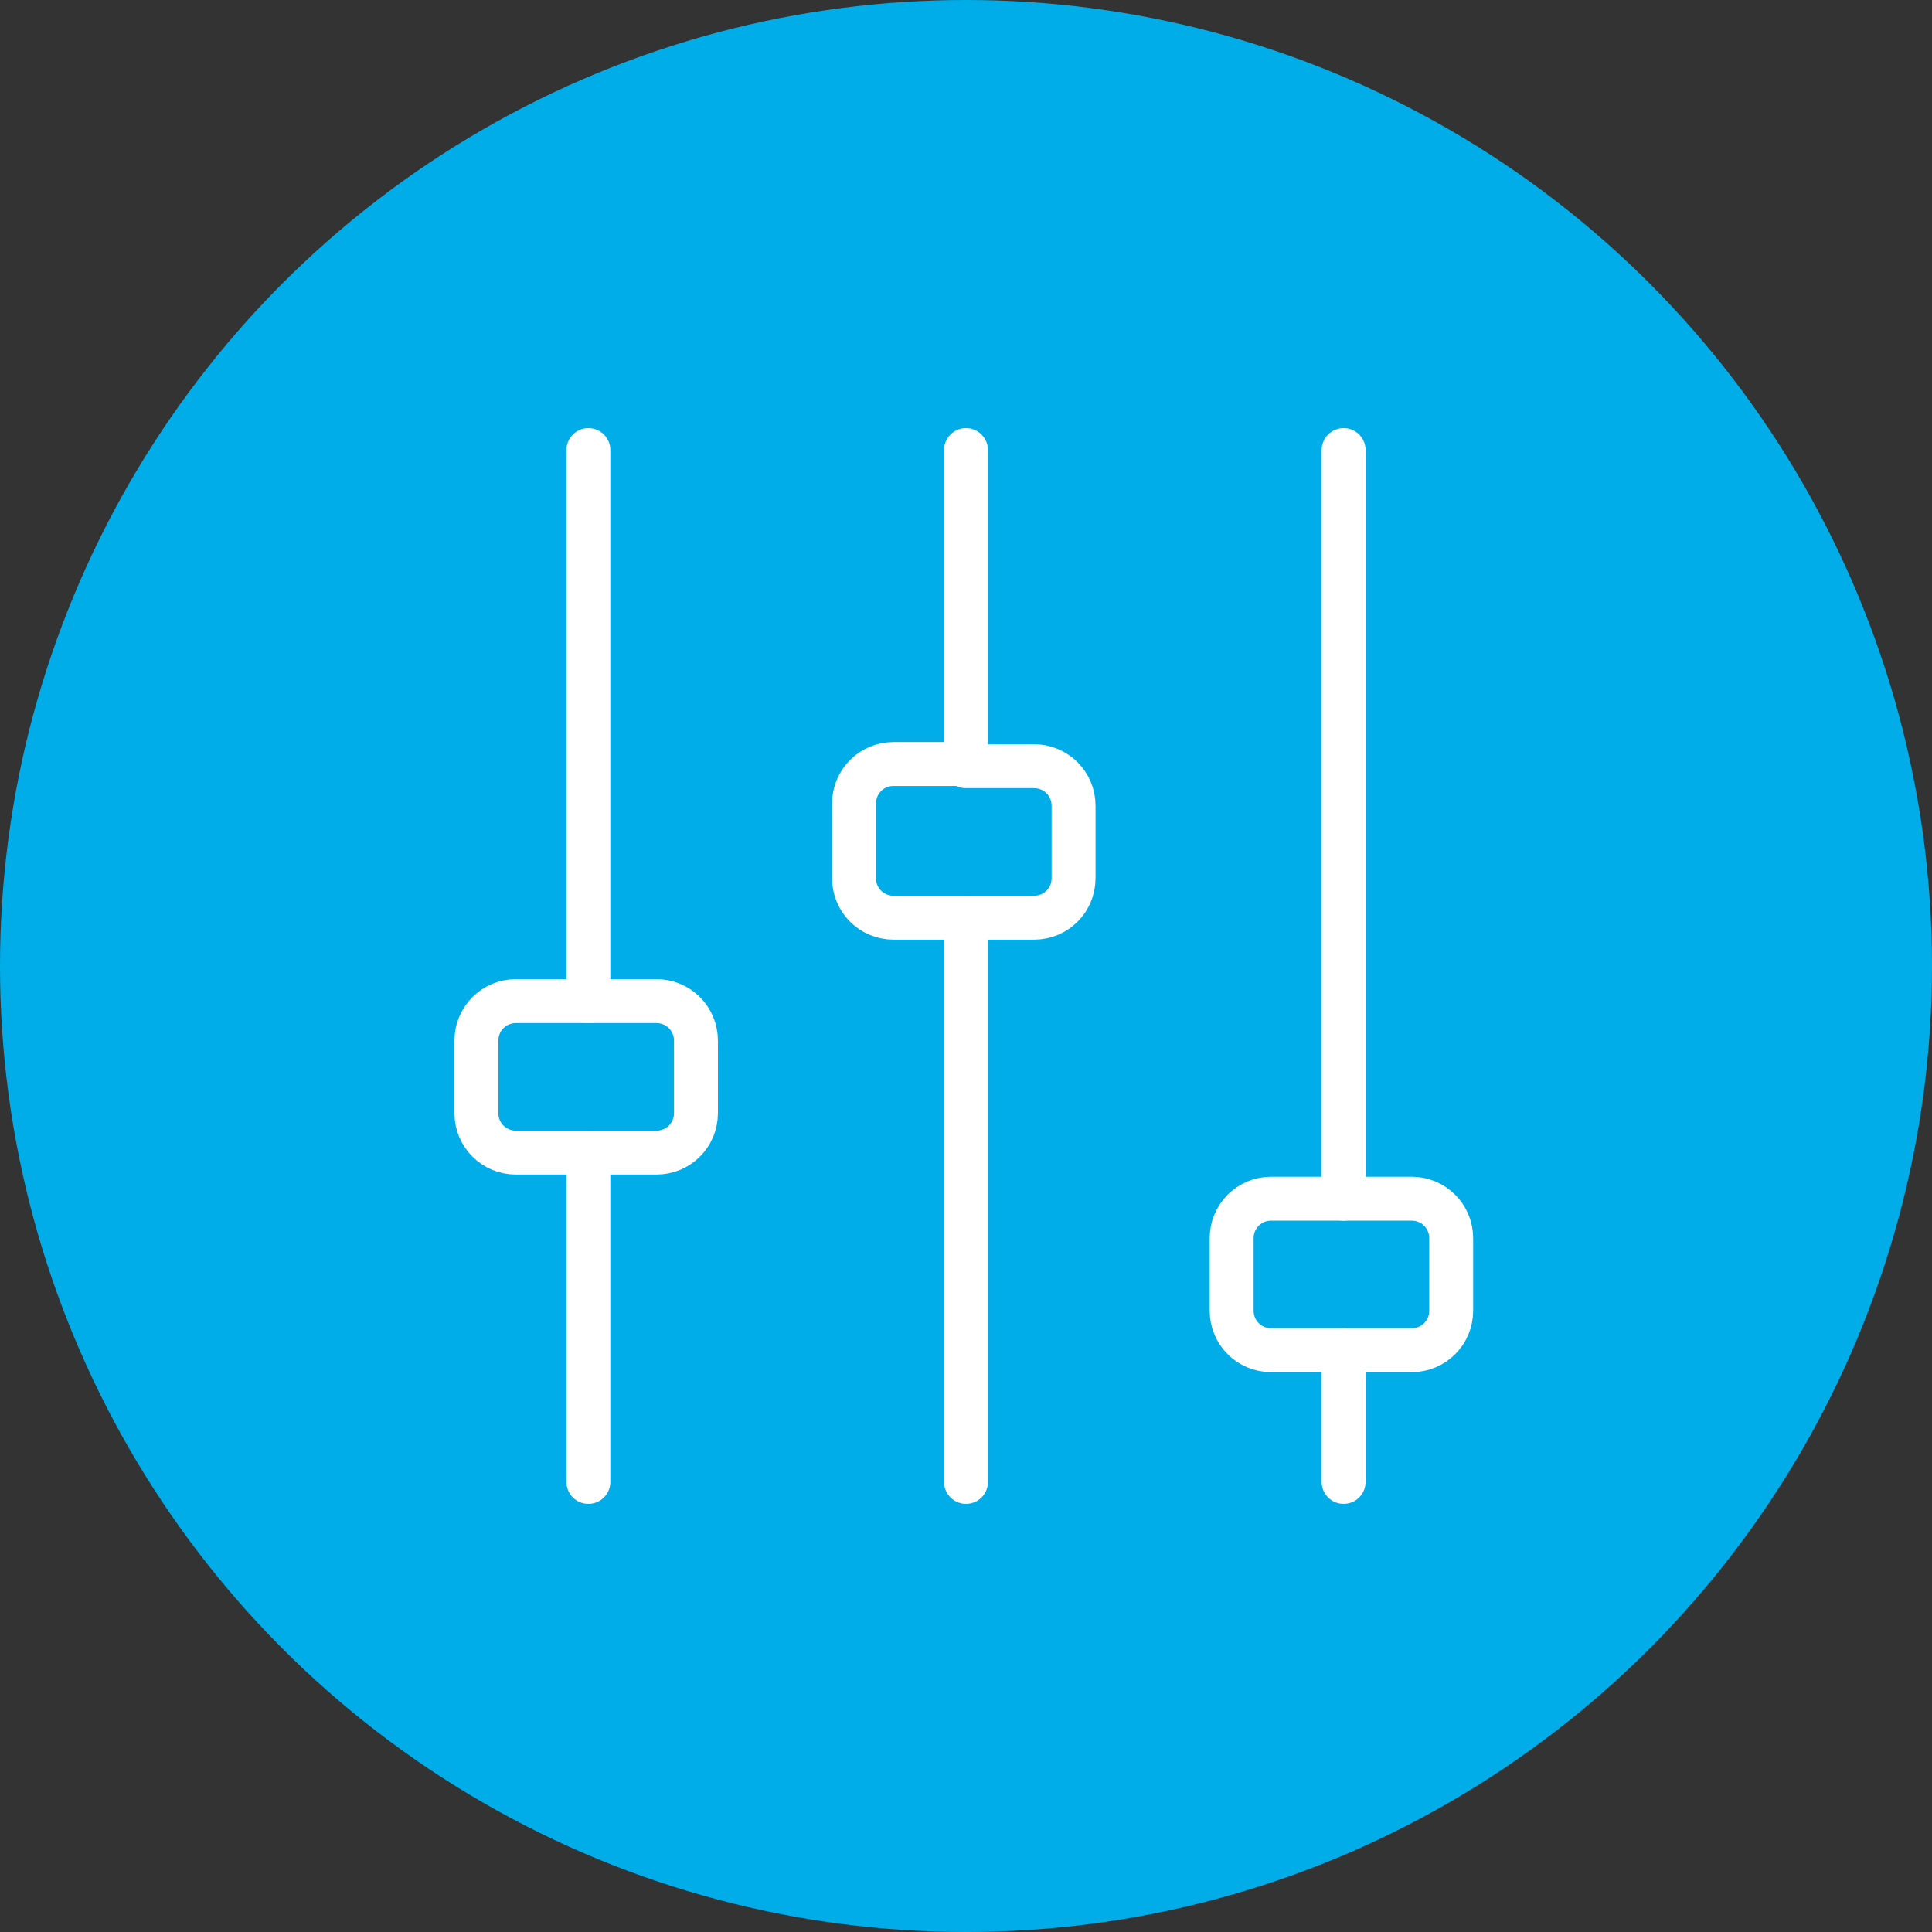 <?xml version="1.0" encoding="utf-8"?>
<!-- Generator: Adobe Illustrator 21.0.0, SVG Export Plug-In . SVG Version: 6.00 Build 0)  -->
<svg version="1.1" xmlns="http://www.w3.org/2000/svg" xmlns:xlink="http://www.w3.org/1999/xlink" x="0px" y="0px" width="88px"
	 height="88px" viewBox="0 0 88 88" style="enable-background:new 0 0 88 88;" xml:space="preserve">
<rect x="0" y="0" width="88" height="88" fill="#333333" stroke="none"/>
<style type="text/css">
	.st0{fill:#E9E9E9;}
	.st1{fill:#00ADE9;}
	.st2{fill:url(#);}
	.st3{fill:#F0F0F0;}
	.st4{fill:#CCCCCC;}
	.st5{fill:#FFFFFF;}
	.st6{fill:#1B589E;}
	.st7{fill:#55AB3B;}
	.st8{fill:#583581;}
	.st9{fill:#A7D399;}
	.st10{fill:#94DDF6;}
	.st11{fill:none;stroke:#F1F1F1;stroke-width:0.5;stroke-miterlimit:10;}
	.st12{fill:none;stroke:#94DDF6;stroke-width:0.5;stroke-miterlimit:10;}
	.st13{fill:none;stroke:#B9AACA;stroke-width:0.5;stroke-miterlimit:10;}
	.st14{fill:none;stroke:#FFFFFF;stroke-width:0.5;stroke-miterlimit:10;}
	.st15{fill:#808080;stroke:#000000;stroke-width:0.5;stroke-miterlimit:10;}
	.st16{fill:#DFDFDF;stroke:#000000;stroke-width:0.5;stroke-miterlimit:10;}
	.st17{stroke:#000000;stroke-width:0.5;stroke-miterlimit:10;}
	.st18{fill:#80D6F4;}
	.st19{fill:#AB9AC0;}
	.st20{fill:none;stroke:#FFFFFF;stroke-width:0.75;stroke-linecap:round;stroke-linejoin:round;stroke-miterlimit:10;}
	.st21{fill:none;stroke:#D8D8D8;stroke-width:0.5;stroke-miterlimit:10;}
	.st22{clip-path:url(#SVGID_2_);}
	.st23{fill:none;stroke:#E3E3E3;stroke-miterlimit:10;}
	.st24{fill:none;stroke:#E8E8E8;stroke-width:0.484;stroke-miterlimit:10;}
	.st25{fill:none;stroke:#D1F0FB;stroke-miterlimit:10;}
	.st26{fill:none;stroke:#E0F0DC;stroke-miterlimit:10;}
	.st27{fill:none;stroke:#F1F1F1;stroke-width:0.618;stroke-miterlimit:10;}
	.st28{fill:none;stroke:#F1F1F1;stroke-width:0.25;stroke-miterlimit:10;}
	.st29{fill:none;stroke:#E1DBE8;stroke-width:2;stroke-miterlimit:10;}
	.st30{fill:none;stroke:#E3E3E3;stroke-miterlimit:10;stroke-dasharray:4,0.4;}
	.st31{fill:none;stroke:#F1F1F1;stroke-miterlimit:10;}
	.st32{fill:#DFDFDF;}
	.st33{fill:none;stroke:url(#);stroke-width:3;stroke-miterlimit:10;}
	.st34{fill:none;stroke:#FFFFFF;stroke-width:2;stroke-linecap:round;stroke-linejoin:round;stroke-miterlimit:10;}
	.st35{fill:none;stroke:#FFFFFF;stroke-width:2;stroke-miterlimit:10;}
	.st36{fill:none;stroke:#00ADE9;stroke-miterlimit:10;}
	.st37{fill:none;stroke:#294379;stroke-width:2;stroke-miterlimit:10;}
	.st38{fill:#00ADE9;stroke:#FFFFFF;stroke-width:2;stroke-linecap:round;stroke-linejoin:round;stroke-miterlimit:10;}
	.st39{fill:#FFDB5D;}
	.st40{fill:#5A3781;}
	.st41{clip-path:url(#SVGID_4_);}
	.st42{fill:#00C0DC;}
	.st43{opacity:0.15;fill:#FFFFFF;}
	.st44{fill:#1A1A1A;}
	.st45{opacity:7.000000e-02;fill:#FFFFFF;}
	.st46{opacity:0.3;}
	.st47{fill:#005F9B;}
	.st48{fill:#B9D6E6;}
	.st49{fill:#B8E9F8;}
	.st50{fill:#2BC1CD;}
	.st51{fill:#CFE5F2;}
	.st52{fill:#00B0E5;}
	.st53{fill:#E5E4E4;}
	.st54{fill:#95C25D;}
	.st55{fill:#F2F9FD;}
	.st56{fill:#557387;}
	.st57{fill:#254F67;}
	.st58{fill:#FC7451;}
	.st59{fill:none;stroke:#EBEBEB;stroke-width:1.466;stroke-miterlimit:10;}
	.st60{fill:none;stroke:#FFDB5D;stroke-width:1.466;stroke-linecap:round;stroke-linejoin:round;stroke-miterlimit:10;}
	.st61{fill:#FFA02C;}
	.st62{fill:#3BAD44;}
	.st63{clip-path:url(#SVGID_6_);}
	.st64{fill:none;stroke:#00B0E5;stroke-width:2.932;stroke-miterlimit:10;}
	.st65{clip-path:url(#SVGID_8_);}
	.st66{fill:#FFD7C4;}
	.st67{fill:#1D1D1B;}
	.st68{fill:#95C35D;}
	.st69{opacity:0.58;fill:#FFFFFF;}
	.st70{clip-path:url(#SVGID_12_);}
	.st71{fill:url(#);stroke:#FFFFFF;stroke-width:2;stroke-miterlimit:10;}
	.st72{fill:none;stroke:#FFFFFF;stroke-width:1.788;stroke-miterlimit:10;}
	.st73{fill:none;stroke:#000000;stroke-miterlimit:10;}
	.st74{fill:none;stroke:#1D1D1B;stroke-linecap:round;stroke-miterlimit:10;}
	.st75{fill:none;stroke:#00ADE9;stroke-width:8;stroke-linecap:round;stroke-linejoin:round;stroke-miterlimit:10;}
	.st76{fill:none;stroke:#FFFFFF;stroke-width:4.694;stroke-linecap:round;stroke-dasharray:0,6.5;}
	.st77{fill:none;stroke:#FFFFFF;stroke-width:5.4;stroke-linecap:round;stroke-dasharray:0,6.5;}
	.st78{fill:none;stroke:#FFFFFF;stroke-width:4.388;stroke-linecap:round;stroke-dasharray:0,6.5;}
	.st79{fill:none;stroke:#FFFFFF;stroke-width:4.083;stroke-linecap:round;stroke-dasharray:0,6.5;}
	.st80{fill:none;stroke:#FFFFFF;stroke-width:3.777;stroke-linecap:round;stroke-dasharray:0,6.5;}
	.st81{fill:none;stroke:#FFFFFF;stroke-width:3.472;stroke-linecap:round;stroke-dasharray:0,6.5;}
	.st82{fill:none;stroke:#FFFFFF;stroke-width:3.166;stroke-linecap:round;stroke-dasharray:0,6.5;}
	.st83{fill:none;stroke:#FFFFFF;stroke-width:2.861;stroke-linecap:round;stroke-dasharray:0,6.5;}
	.st84{fill:none;stroke:#FFFFFF;stroke-width:2.555;stroke-linecap:round;stroke-dasharray:0,6.5;}
	.st85{fill:none;stroke:#FFFFFF;stroke-width:2.25;stroke-linecap:round;stroke-dasharray:0,6.5;}
	.st86{fill:none;stroke:#FFFFFF;stroke-width:1.5;stroke-linecap:round;stroke-dasharray:0,6.5;}
	.st87{fill:none;stroke:#00ADE9;stroke-width:8;stroke-miterlimit:10;}
	.st88{fill:none;stroke:#FFFFFF;stroke-miterlimit:10;}
	.st89{fill:none;}
	.st90{clip-path:url(#SVGID_14_);fill:none;stroke:#FFFFFF;stroke-miterlimit:10;}
	.st91{clip-path:url(#SVGID_16_);fill:none;stroke:#FFFFFF;stroke-width:2;stroke-miterlimit:10;}
	.st92{clip-path:url(#SVGID_18_);fill:none;stroke:#FFFFFF;stroke-width:2;stroke-miterlimit:10;}
	.st93{clip-path:url(#SVGID_20_);fill:none;stroke:#FFFFFF;stroke-width:2;stroke-miterlimit:10;}
	.st94{fill:none;stroke:#FFFFFF;stroke-width:2.326;stroke-linecap:round;stroke-linejoin:round;stroke-miterlimit:10;}
	.st95{fill:none;stroke:#55AB3B;stroke-width:2;stroke-linecap:round;stroke-linejoin:round;stroke-miterlimit:10;}
	.st96{fill:none;stroke:#55AB3B;stroke-width:2;stroke-miterlimit:10;}
	.st97{fill:none;stroke:#FFFFFF;stroke-width:2.559;stroke-linecap:round;stroke-linejoin:round;stroke-miterlimit:10;}
	.st98{fill:none;stroke:#FFFFFF;stroke-width:2;}
	
		.st99{fill:none;stroke:#00ADE9;stroke-width:10;stroke-linecap:round;stroke-linejoin:round;stroke-miterlimit:10;stroke-dasharray:0,12;}
	
		.st100{fill:none;stroke:#00ADE9;stroke-width:9;stroke-linecap:round;stroke-linejoin:round;stroke-miterlimit:10;stroke-dasharray:0,12;}
	
		.st101{fill:none;stroke:#00ADE9;stroke-width:8;stroke-linecap:round;stroke-linejoin:round;stroke-miterlimit:10;stroke-dasharray:0,12;}
	
		.st102{fill:none;stroke:#00ADE9;stroke-width:7;stroke-linecap:round;stroke-linejoin:round;stroke-miterlimit:10;stroke-dasharray:0,12;}
	
		.st103{fill:none;stroke:#00ADE9;stroke-width:6;stroke-linecap:round;stroke-linejoin:round;stroke-miterlimit:10;stroke-dasharray:0,12;}
	
		.st104{fill:none;stroke:#00ADE9;stroke-width:5;stroke-linecap:round;stroke-linejoin:round;stroke-miterlimit:10;stroke-dasharray:0,12;}
	
		.st105{fill:none;stroke:#00ADE9;stroke-width:4;stroke-linecap:round;stroke-linejoin:round;stroke-miterlimit:10;stroke-dasharray:0,12;}
	
		.st106{fill:none;stroke:#00ADE9;stroke-width:3;stroke-linecap:round;stroke-linejoin:round;stroke-miterlimit:10;stroke-dasharray:0,12;}
	
		.st107{fill:none;stroke:#00ADE9;stroke-width:2;stroke-linecap:round;stroke-linejoin:round;stroke-miterlimit:10;stroke-dasharray:0,12;}
	.st108{fill:none;stroke:#00ADE9;stroke-linecap:round;stroke-linejoin:round;stroke-miterlimit:10;stroke-dasharray:0,12;}
	.st109{clip-path:url(#SVGID_22_);}
	
		.st110{fill:none;stroke:#FFFFFF;stroke-width:6.6;stroke-linecap:round;stroke-linejoin:round;stroke-miterlimit:10;stroke-dasharray:0,7.92;}
	
		.st111{fill:none;stroke:#FFFFFF;stroke-width:5.94;stroke-linecap:round;stroke-linejoin:round;stroke-miterlimit:10;stroke-dasharray:0,7.92;}
	
		.st112{fill:none;stroke:#FFFFFF;stroke-width:5.28;stroke-linecap:round;stroke-linejoin:round;stroke-miterlimit:10;stroke-dasharray:0,7.92;}
	
		.st113{fill:none;stroke:#FFFFFF;stroke-width:4.62;stroke-linecap:round;stroke-linejoin:round;stroke-miterlimit:10;stroke-dasharray:0,7.92;}
	
		.st114{fill:none;stroke:#FFFFFF;stroke-width:3.96;stroke-linecap:round;stroke-linejoin:round;stroke-miterlimit:10;stroke-dasharray:0,7.92;}
	
		.st115{fill:none;stroke:#FFFFFF;stroke-width:3.3;stroke-linecap:round;stroke-linejoin:round;stroke-miterlimit:10;stroke-dasharray:0,7.92;}
	
		.st116{fill:none;stroke:#FFFFFF;stroke-width:2.64;stroke-linecap:round;stroke-linejoin:round;stroke-miterlimit:10;stroke-dasharray:0,7.92;}
	
		.st117{fill:none;stroke:#FFFFFF;stroke-width:1.98;stroke-linecap:round;stroke-linejoin:round;stroke-miterlimit:10;stroke-dasharray:0,7.92;}
	
		.st118{fill:none;stroke:#FFFFFF;stroke-width:1.32;stroke-linecap:round;stroke-linejoin:round;stroke-miterlimit:10;stroke-dasharray:0,7.92;}
	
		.st119{fill:none;stroke:#FFFFFF;stroke-width:0.66;stroke-linecap:round;stroke-linejoin:round;stroke-miterlimit:10;stroke-dasharray:0,7.92;}
	.st120{fill:none;stroke:#FFFFFF;stroke-width:1.891;stroke-miterlimit:10;}
	.st121{fill:none;stroke:#294379;stroke-width:2;stroke-linecap:round;stroke-linejoin:round;stroke-miterlimit:10;}
	.st122{enable-background:new    ;}
	.st123{fill:#0C3254;}
	.st124{opacity:0.25;fill:none;stroke:#FFFFFF;stroke-width:2;stroke-miterlimit:10;}
	.st125{fill:none;stroke:#294379;stroke-width:1.91;stroke-linecap:round;stroke-linejoin:round;stroke-miterlimit:10;}
	.st126{fill:none;stroke:#294379;stroke-linecap:round;stroke-linejoin:round;stroke-miterlimit:10;}
	.st127{fill:none;stroke:#294379;stroke-width:2.164;stroke-linecap:round;stroke-linejoin:round;stroke-miterlimit:10;}
	.st128{clip-path:url(#SVGID_24_);}
	.st129{clip-path:url(#SVGID_26_);}
	
		.st130{fill:none;stroke:#FFFFFF;stroke-width:2;stroke-linecap:round;stroke-linejoin:round;stroke-miterlimit:10;stroke-dasharray:4,5;}
	.st131{clip-path:url(#SVGID_28_);fill:url(#);}
	.st132{clip-path:url(#SVGID_28_);}
	.st133{clip-path:url(#SVGID_30_);}
	.st134{fill:none;stroke:#FFFFFF;stroke-width:2;stroke-linecap:round;stroke-linejoin:round;}
	.st135{fill:none;stroke:#FFFFFF;stroke-width:2;stroke-linecap:round;stroke-linejoin:round;stroke-dasharray:4.186,5.232;}
	.st136{clip-path:url(#SVGID_32_);fill:#294379;}
	.st137{fill:url(#);stroke:#294379;stroke-width:2;stroke-linecap:round;stroke-linejoin:round;stroke-miterlimit:10;}
	.st138{fill:#294379;}
	.st139{clip-path:url(#SVGID_34_);fill:none;stroke:#FFFFFF;stroke-width:2;stroke-miterlimit:10;}
	.st140{clip-path:url(#SVGID_34_);fill:none;}
	.st141{clip-path:url(#SVGID_34_);}
	.st142{clip-path:url(#SVGID_36_);fill:#FFFFFF;}
	.st143{clip-path:url(#SVGID_38_);}
	.st144{clip-path:url(#SVGID_40_);fill:#FFFFFF;}
	.st145{clip-path:url(#SVGID_42_);}
	.st146{clip-path:url(#SVGID_44_);fill:#FFFFFF;}
	.st147{fill:none;stroke:#FFFFFF;stroke-width:8;stroke-linecap:round;stroke-linejoin:round;stroke-miterlimit:10;}
</style>
<g id="BG__x28__turn_off_x29_">
</g>
<g id="circle_bg">
	<circle class="st1" cx="44" cy="44" r="44"/>
</g>
<g id="DESIGN">
	<g id="XMLID_15_">
		<path class="st34" d="M44,34.8h-3.3c-1,0-1.8,0.8-1.8,1.8V40c0,1,0.8,1.8,1.8,1.8H44h3.1c1,0,1.8-0.8,1.8-1.8v-3.3
			c0-1-0.8-1.8-1.8-1.8H44z"/>
		<line class="st34" x1="44" y1="41.8" x2="44" y2="67.5"/>
		<line class="st34" x1="44" y1="20.5" x2="44" y2="34.8"/>
	</g>
	<g id="XMLID_14_">
		<path class="st34" d="M26.8,45.6h-3.3c-1,0-1.8,0.8-1.8,1.8v3.3c0,1,0.8,1.8,1.8,1.8h3.3h3.1c1,0,1.8-0.8,1.8-1.8v-3.3
			c0-1-0.8-1.8-1.8-1.8H26.8z"/>
		<line class="st34" x1="26.8" y1="52.5" x2="26.8" y2="67.5"/>
		<line class="st34" x1="26.8" y1="20.5" x2="26.8" y2="45.6"/>
	</g>
	<g id="XMLID_12_">
		<path class="st34" d="M61.2,54.6h-3.3c-1,0-1.8,0.8-1.8,1.8v3.3c0,1,0.8,1.8,1.8,1.8h3.3h3.1c1,0,1.8-0.8,1.8-1.8v-3.3
			c0-1-0.8-1.8-1.8-1.8H61.2z"/>
		<line class="st34" x1="61.2" y1="61.5" x2="61.2" y2="67.5"/>
		<line class="st34" x1="61.2" y1="20.5" x2="61.2" y2="54.6"/>
	</g>
	<g>
		<defs>
			<circle id="SVGID_37_" cx="44" cy="-54" r="44"/>
		</defs>
		<clipPath id="SVGID_2_">
			<use xlink:href="#SVGID_37_"  style="overflow:visible;"/>
		</clipPath>
		<g class="st22">
			<defs>
				<polygon id="SVGID_39_" points="-2.8,-43.5 12,-59 26.8,-38.8 33.2,-50.3 39,-42.3 53,-72 70.2,-44.3 79,-60 90,-49 90,-5.9 
					-2.8,-5.9 				"/>
			</defs>
			<clipPath id="SVGID_4_">
				<use xlink:href="#SVGID_39_"  style="overflow:visible;"/>
			</clipPath>
			<path style="clip-path:url(#SVGID_4_);fill:#FFFFFF;" d="M-27.4,60.8c0-1.2,1-2.2,2.2-2.2c1.2,0,2.2,1,2.2,2.2
				c0,1.2-1,2.2-2.2,2.2C-26.5,62.9-27.4,62-27.4,60.8z M-39.7,62.9c1.2,0,2.2-1,2.2-2.2c0-1.2-1-2.2-2.2-2.2c-1.2,0-2.2,1-2.2,2.2
				C-41.8,62-40.9,62.9-39.7,62.9z M-25.3,48.5c1.2,0,2.2-1,2.2-2.2c0-1.2-1-2.2-2.2-2.2c-1.2,0-2.2,1-2.2,2.2
				C-27.4,47.6-26.5,48.5-25.3,48.5z M-39.7,48.5c1.2,0,2.2-1,2.2-2.2c0-1.2-1-2.2-2.2-2.2c-1.2,0-2.2,1-2.2,2.2
				C-41.8,47.6-40.9,48.5-39.7,48.5z M-32.5,55.7c1.2,0,2.2-1,2.2-2.2c0-1.2-1-2.2-2.2-2.2c-1.2,0-2.2,1-2.2,2.2
				C-34.6,54.8-33.7,55.7-32.5,55.7z M-18.1,55.7c1.2,0,2.2-1,2.2-2.2c0-1.2-1-2.2-2.2-2.2c-1.2,0-2.2,1-2.2,2.2
				C-20.2,54.8-19.3,55.7-18.1,55.7z M-32.5,41.3c1.2,0,2.2-1,2.2-2.2c0-1.2-1-2.2-2.2-2.2c-1.2,0-2.2,1-2.2,2.2
				C-34.6,40.4-33.7,41.3-32.5,41.3z M-18.1,41.3c1.2,0,2.2-1,2.2-2.2c0-1.2-1-2.2-2.2-2.2c-1.2,0-2.2,1-2.2,2.2
				C-20.2,40.4-19.3,41.3-18.1,41.3z M3.6,62.9c1.2,0,2.2-1,2.2-2.2c0-1.2-1-2.2-2.2-2.2c-1.2,0-2.2,1-2.2,2.2
				C1.4,62,2.4,62.9,3.6,62.9z M-10.8,62.9c1.2,0,2.2-1,2.2-2.2c0-1.2-1-2.2-2.2-2.2c-1.2,0-2.2,1-2.2,2.2C-13,62-12,62.9-10.8,62.9
				z M3.6,48.5c1.2,0,2.2-1,2.2-2.2c0-1.2-1-2.2-2.2-2.2c-1.2,0-2.2,1-2.2,2.2C1.4,47.6,2.4,48.5,3.6,48.5z M-10.8,48.5
				c1.2,0,2.2-1,2.2-2.2c0-1.2-1-2.2-2.2-2.2c-1.2,0-2.2,1-2.2,2.2C-13,47.6-12,48.5-10.8,48.5z M-3.6,55.7c1.2,0,2.2-1,2.2-2.2
				c0-1.2-1-2.2-2.2-2.2c-1.2,0-2.2,1-2.2,2.2C-5.8,54.8-4.8,55.7-3.6,55.7z M10.8,55.7c1.2,0,2.2-1,2.2-2.2c0-1.2-1-2.2-2.2-2.2
				c-1.2,0-2.2,1-2.2,2.2C8.6,54.8,9.6,55.7,10.8,55.7z M-3.6,41.3c1.2,0,2.2-1,2.2-2.2c0-1.2-1-2.2-2.2-2.2c-1.2,0-2.2,1-2.2,2.2
				C-5.8,40.4-4.8,41.3-3.6,41.3z M10.8,41.3c1.2,0,2.2-1,2.2-2.2c0-1.2-1-2.2-2.2-2.2c-1.2,0-2.2,1-2.2,2.2
				C8.6,40.4,9.6,41.3,10.8,41.3z M32.4,62.9c1.2,0,2.2-1,2.2-2.2c0-1.2-1-2.2-2.2-2.2c-1.2,0-2.2,1-2.2,2.2
				C30.2,62,31.2,62.9,32.4,62.9z M18,62.9c1.2,0,2.2-1,2.2-2.2c0-1.2-1-2.2-2.2-2.2c-1.2,0-2.2,1-2.2,2.2
				C15.8,62,16.8,62.9,18,62.9z M32.4,48.5c1.2,0,2.2-1,2.2-2.2c0-1.2-1-2.2-2.2-2.2c-1.2,0-2.2,1-2.2,2.2
				C30.2,47.6,31.2,48.5,32.4,48.5z M18,48.5c1.2,0,2.2-1,2.2-2.2c0-1.2-1-2.2-2.2-2.2c-1.2,0-2.2,1-2.2,2.2
				C15.8,47.6,16.8,48.5,18,48.5z M25.2,55.7c1.2,0,2.2-1,2.2-2.2c0-1.2-1-2.2-2.2-2.2c-1.2,0-2.2,1-2.2,2.2
				C23,54.8,24,55.7,25.2,55.7z M39.6,55.7c1.2,0,2.2-1,2.2-2.2c0-1.2-1-2.2-2.2-2.2c-1.2,0-2.2,1-2.2,2.2
				C37.4,54.8,38.4,55.7,39.6,55.7z M25.2,41.3c1.2,0,2.2-1,2.2-2.2c0-1.2-1-2.2-2.2-2.2C24,37,23,38,23,39.2
				C23,40.4,24,41.3,25.2,41.3z M39.6,41.3c1.2,0,2.2-1,2.2-2.2c0-1.2-1-2.2-2.2-2.2c-1.2,0-2.2,1-2.2,2.2
				C37.4,40.4,38.4,41.3,39.6,41.3z M61.2,62.9c1.2,0,2.2-1,2.2-2.2c0-1.2-1-2.2-2.2-2.2c-1.2,0-2.2,1-2.2,2.2
				C59.1,62,60,62.9,61.2,62.9z M46.8,62.9c1.2,0,2.2-1,2.2-2.2c0-1.2-1-2.2-2.2-2.2c-1.2,0-2.2,1-2.2,2.2
				C44.7,62,45.6,62.9,46.8,62.9z M61.2,48.5c1.2,0,2.2-1,2.2-2.2c0-1.2-1-2.2-2.2-2.2c-1.2,0-2.2,1-2.2,2.2
				C59.1,47.6,60,48.5,61.2,48.5z M46.8,48.5c1.2,0,2.2-1,2.2-2.2c0-1.2-1-2.2-2.2-2.2c-1.2,0-2.2,1-2.2,2.2
				C44.7,47.6,45.6,48.5,46.8,48.5z M54,55.7c1.2,0,2.2-1,2.2-2.2c0-1.2-1-2.2-2.2-2.2c-1.2,0-2.2,1-2.2,2.2
				C51.9,54.8,52.8,55.7,54,55.7z M68.4,55.7c1.2,0,2.2-1,2.2-2.2c0-1.2-1-2.2-2.2-2.2c-1.2,0-2.2,1-2.2,2.2
				C66.3,54.8,67.2,55.7,68.4,55.7z M54,41.3c1.2,0,2.2-1,2.2-2.2c0-1.2-1-2.2-2.2-2.2c-1.2,0-2.2,1-2.2,2.2
				C51.9,40.4,52.8,41.3,54,41.3z M68.4,41.3c1.2,0,2.2-1,2.2-2.2c0-1.2-1-2.2-2.2-2.2c-1.2,0-2.2,1-2.2,2.2
				C66.3,40.4,67.2,41.3,68.4,41.3z M90.1,62.9c1.2,0,2.2-1,2.2-2.2c0-1.2-1-2.2-2.2-2.2c-1.2,0-2.2,1-2.2,2.2
				C87.9,62,88.9,62.9,90.1,62.9z M75.7,62.9c1.2,0,2.2-1,2.2-2.2c0-1.2-1-2.2-2.2-2.2c-1.2,0-2.2,1-2.2,2.2
				C73.5,62,74.5,62.9,75.7,62.9z M90.1,48.5c1.2,0,2.2-1,2.2-2.2c0-1.2-1-2.2-2.2-2.2c-1.2,0-2.2,1-2.2,2.2
				C87.9,47.6,88.9,48.5,90.1,48.5z M75.7,48.5c1.2,0,2.2-1,2.2-2.2c0-1.2-1-2.2-2.2-2.2c-1.2,0-2.2,1-2.2,2.2
				C73.5,47.6,74.5,48.5,75.7,48.5z M82.9,55.7c1.2,0,2.2-1,2.2-2.2c0-1.2-1-2.2-2.2-2.2c-1.2,0-2.2,1-2.2,2.2
				C80.7,54.8,81.7,55.7,82.9,55.7z M97.3,55.7c1.2,0,2.2-1,2.2-2.2c0-1.2-1-2.2-2.2-2.2c-1.2,0-2.2,1-2.2,2.2
				C95.1,54.8,96.1,55.7,97.3,55.7z M82.9,41.3c1.2,0,2.2-1,2.2-2.2c0-1.2-1-2.2-2.2-2.2c-1.2,0-2.2,1-2.2,2.2
				C80.7,40.4,81.7,41.3,82.9,41.3z M97.3,41.3c1.2,0,2.2-1,2.2-2.2c0-1.2-1-2.2-2.2-2.2c-1.2,0-2.2,1-2.2,2.2
				C95.1,40.4,96.1,41.3,97.3,41.3z M118.9,62.9c1.2,0,2.2-1,2.2-2.2c0-1.2-1-2.2-2.2-2.2c-1.2,0-2.2,1-2.2,2.2
				C116.7,62,117.7,62.9,118.9,62.9z M104.5,62.9c1.2,0,2.2-1,2.2-2.2c0-1.2-1-2.2-2.2-2.2c-1.2,0-2.2,1-2.2,2.2
				C102.3,62,103.3,62.9,104.5,62.9z M118.9,48.5c1.2,0,2.2-1,2.2-2.2c0-1.2-1-2.2-2.2-2.2c-1.2,0-2.2,1-2.2,2.2
				C116.7,47.6,117.7,48.5,118.9,48.5z M104.5,48.5c1.2,0,2.2-1,2.2-2.2c0-1.2-1-2.2-2.2-2.2c-1.2,0-2.2,1-2.2,2.2
				C102.3,47.6,103.3,48.5,104.5,48.5z M111.7,55.7c1.2,0,2.2-1,2.2-2.2c0-1.2-1-2.2-2.2-2.2c-1.2,0-2.2,1-2.2,2.2
				C109.5,54.8,110.5,55.7,111.7,55.7z M126.1,55.7c1.2,0,2.2-1,2.2-2.2c0-1.2-1-2.2-2.2-2.2c-1.2,0-2.2,1-2.2,2.2
				C123.9,54.8,124.9,55.7,126.1,55.7z M111.7,41.3c1.2,0,2.2-1,2.2-2.2c0-1.2-1-2.2-2.2-2.2c-1.2,0-2.2,1-2.2,2.2
				C109.5,40.4,110.5,41.3,111.7,41.3z M126.1,41.3c1.2,0,2.2-1,2.2-2.2c0-1.2-1-2.2-2.2-2.2c-1.2,0-2.2,1-2.2,2.2
				C123.9,40.4,124.9,41.3,126.1,41.3z M-25.3,34.3c1.2,0,2.2-1,2.2-2.2c0-1.2-1-2.2-2.2-2.2c-1.2,0-2.2,1-2.2,2.2
				C-27.4,33.3-26.5,34.3-25.3,34.3z M-39.7,34.3c1.2,0,2.2-1,2.2-2.2c0-1.2-1-2.2-2.2-2.2c-1.2,0-2.2,1-2.2,2.2
				C-41.8,33.3-40.9,34.3-39.7,34.3z M-25.3,19.9c1.2,0,2.2-1,2.2-2.2c0-1.2-1-2.2-2.2-2.2c-1.2,0-2.2,1-2.2,2.2
				C-27.4,18.9-26.5,19.9-25.3,19.9z M-39.7,19.9c1.2,0,2.2-1,2.2-2.2c0-1.2-1-2.2-2.2-2.2c-1.2,0-2.2,1-2.2,2.2
				C-41.8,18.9-40.9,19.9-39.7,19.9z M-32.5,27.1c1.2,0,2.2-1,2.2-2.2c0-1.2-1-2.2-2.2-2.2c-1.2,0-2.2,1-2.2,2.2
				C-34.6,26.1-33.7,27.1-32.5,27.1z M-18.1,27.1c1.2,0,2.2-1,2.2-2.2c0-1.2-1-2.2-2.2-2.2c-1.2,0-2.2,1-2.2,2.2
				C-20.2,26.1-19.3,27.1-18.1,27.1z M-32.5,12.7c1.2,0,2.2-1,2.2-2.2c0-1.2-1-2.2-2.2-2.2c-1.2,0-2.2,1-2.2,2.2
				C-34.6,11.7-33.7,12.7-32.5,12.7z M-18.1,12.7c1.2,0,2.2-1,2.2-2.2c0-1.2-1-2.2-2.2-2.2c-1.2,0-2.2,1-2.2,2.2
				C-20.2,11.7-19.3,12.7-18.1,12.7z M3.6,34.3c1.2,0,2.2-1,2.2-2.2c0-1.2-1-2.2-2.2-2.2c-1.2,0-2.2,1-2.2,2.2
				C1.4,33.3,2.4,34.3,3.6,34.3z M-10.8,34.3c1.2,0,2.2-1,2.2-2.2c0-1.2-1-2.2-2.2-2.2c-1.2,0-2.2,1-2.2,2.2
				C-13,33.3-12,34.3-10.8,34.3z M3.6,19.9c1.2,0,2.2-1,2.2-2.2c0-1.2-1-2.2-2.2-2.2c-1.2,0-2.2,1-2.2,2.2
				C1.4,18.9,2.4,19.9,3.6,19.9z M-10.8,19.9c1.2,0,2.2-1,2.2-2.2c0-1.2-1-2.2-2.2-2.2c-1.2,0-2.2,1-2.2,2.2
				C-13,18.9-12,19.9-10.8,19.9z M-3.6,27.1c1.2,0,2.2-1,2.2-2.2c0-1.2-1-2.2-2.2-2.2c-1.2,0-2.2,1-2.2,2.2
				C-5.8,26.1-4.8,27.1-3.6,27.1z M10.8,27.1c1.2,0,2.2-1,2.2-2.2c0-1.2-1-2.2-2.2-2.2c-1.2,0-2.2,1-2.2,2.2
				C8.6,26.1,9.6,27.1,10.8,27.1z M-3.6,12.7c1.2,0,2.2-1,2.2-2.2c0-1.2-1-2.2-2.2-2.2c-1.2,0-2.2,1-2.2,2.2
				C-5.8,11.7-4.8,12.7-3.6,12.7z M10.8,12.7c1.2,0,2.2-1,2.2-2.2c0-1.2-1-2.2-2.2-2.2c-1.2,0-2.2,1-2.2,2.2
				C8.6,11.7,9.6,12.7,10.8,12.7z M32.4,34.3c1.2,0,2.2-1,2.2-2.2c0-1.2-1-2.2-2.2-2.2c-1.2,0-2.2,1-2.2,2.2
				C30.2,33.3,31.2,34.3,32.4,34.3z M18,34.3c1.2,0,2.2-1,2.2-2.2c0-1.2-1-2.2-2.2-2.2c-1.2,0-2.2,1-2.2,2.2
				C15.8,33.3,16.8,34.3,18,34.3z M32.4,19.9c1.2,0,2.2-1,2.2-2.2c0-1.2-1-2.2-2.2-2.2c-1.2,0-2.2,1-2.2,2.2
				C30.2,18.9,31.2,19.9,32.4,19.9z M18,19.9c1.2,0,2.2-1,2.2-2.2c0-1.2-1-2.2-2.2-2.2c-1.2,0-2.2,1-2.2,2.2
				C15.8,18.9,16.8,19.9,18,19.9z M25.2,27.1c1.2,0,2.2-1,2.2-2.2c0-1.2-1-2.2-2.2-2.2c-1.2,0-2.2,1-2.2,2.2
				C23,26.1,24,27.1,25.2,27.1z M39.6,27.1c1.2,0,2.2-1,2.2-2.2c0-1.2-1-2.2-2.2-2.2c-1.2,0-2.2,1-2.2,2.2
				C37.4,26.1,38.4,27.1,39.6,27.1z M25.2,12.7c1.2,0,2.2-1,2.2-2.2c0-1.2-1-2.2-2.2-2.2c-1.2,0-2.2,1-2.2,2.2
				C23,11.7,24,12.7,25.2,12.7z M39.6,12.7c1.2,0,2.2-1,2.2-2.2c0-1.2-1-2.2-2.2-2.2c-1.2,0-2.2,1-2.2,2.2
				C37.4,11.7,38.4,12.7,39.6,12.7z M61.2,34.3c1.2,0,2.2-1,2.2-2.2c0-1.2-1-2.2-2.2-2.2c-1.2,0-2.2,1-2.2,2.2
				C59.1,33.3,60,34.3,61.2,34.3z M46.8,34.3c1.2,0,2.2-1,2.2-2.2c0-1.2-1-2.2-2.2-2.2c-1.2,0-2.2,1-2.2,2.2
				C44.7,33.3,45.6,34.3,46.8,34.3z M61.2,19.9c1.2,0,2.2-1,2.2-2.2c0-1.2-1-2.2-2.2-2.2c-1.2,0-2.2,1-2.2,2.2
				C59.1,18.9,60,19.9,61.2,19.9z M46.8,19.9c1.2,0,2.2-1,2.2-2.2c0-1.2-1-2.2-2.2-2.2c-1.2,0-2.2,1-2.2,2.2
				C44.7,18.9,45.6,19.9,46.8,19.9z M54,27.1c1.2,0,2.2-1,2.2-2.2c0-1.2-1-2.2-2.2-2.2c-1.2,0-2.2,1-2.2,2.2
				C51.9,26.1,52.8,27.1,54,27.1z M68.4,27.1c1.2,0,2.2-1,2.2-2.2c0-1.2-1-2.2-2.2-2.2c-1.2,0-2.2,1-2.2,2.2
				C66.3,26.1,67.2,27.1,68.4,27.1z M54,12.7c1.2,0,2.2-1,2.2-2.2c0-1.2-1-2.2-2.2-2.2c-1.2,0-2.2,1-2.2,2.2
				C51.9,11.7,52.8,12.7,54,12.7z M68.4,12.7c1.2,0,2.2-1,2.2-2.2c0-1.2-1-2.2-2.2-2.2c-1.2,0-2.2,1-2.2,2.2
				C66.3,11.7,67.2,12.7,68.4,12.7z M90.1,34.3c1.2,0,2.2-1,2.2-2.2c0-1.2-1-2.2-2.2-2.2c-1.2,0-2.2,1-2.2,2.2
				C87.9,33.3,88.9,34.3,90.1,34.3z M75.7,34.3c1.2,0,2.2-1,2.2-2.2c0-1.2-1-2.2-2.2-2.2c-1.2,0-2.2,1-2.2,2.2
				C73.5,33.3,74.5,34.3,75.7,34.3z M90.1,19.9c1.2,0,2.2-1,2.2-2.2c0-1.2-1-2.2-2.2-2.2c-1.2,0-2.2,1-2.2,2.2
				C87.9,18.9,88.9,19.9,90.1,19.9z M75.7,19.9c1.2,0,2.2-1,2.2-2.2c0-1.2-1-2.2-2.2-2.2c-1.2,0-2.2,1-2.2,2.2
				C73.5,18.9,74.5,19.9,75.7,19.9z M82.9,27.1c1.2,0,2.2-1,2.2-2.2c0-1.2-1-2.2-2.2-2.2c-1.2,0-2.2,1-2.2,2.2
				C80.7,26.1,81.7,27.1,82.9,27.1z M97.3,27.1c1.2,0,2.2-1,2.2-2.2c0-1.2-1-2.2-2.2-2.2c-1.2,0-2.2,1-2.2,2.2
				C95.1,26.1,96.1,27.1,97.3,27.1z M82.9,12.7c1.2,0,2.2-1,2.2-2.2c0-1.2-1-2.2-2.2-2.2c-1.2,0-2.2,1-2.2,2.2
				C80.7,11.7,81.7,12.7,82.9,12.7z M97.3,12.7c1.2,0,2.2-1,2.2-2.2c0-1.2-1-2.2-2.2-2.2c-1.2,0-2.2,1-2.2,2.2
				C95.1,11.7,96.1,12.7,97.3,12.7z M118.9,34.3c1.2,0,2.2-1,2.2-2.2c0-1.2-1-2.2-2.2-2.2c-1.2,0-2.2,1-2.2,2.2
				C116.7,33.3,117.7,34.3,118.9,34.3z M104.5,34.3c1.2,0,2.2-1,2.2-2.2c0-1.2-1-2.2-2.2-2.2c-1.2,0-2.2,1-2.2,2.2
				C102.3,33.3,103.3,34.3,104.5,34.3z M118.9,19.9c1.2,0,2.2-1,2.2-2.2c0-1.2-1-2.2-2.2-2.2c-1.2,0-2.2,1-2.2,2.2
				C116.7,18.9,117.7,19.9,118.9,19.9z M104.5,19.9c1.2,0,2.2-1,2.2-2.2c0-1.2-1-2.2-2.2-2.2c-1.2,0-2.2,1-2.2,2.2
				C102.3,18.9,103.3,19.9,104.5,19.9z M111.7,27.1c1.2,0,2.2-1,2.2-2.2c0-1.2-1-2.2-2.2-2.2c-1.2,0-2.2,1-2.2,2.2
				C109.5,26.1,110.5,27.1,111.7,27.1z M126.1,27.1c1.2,0,2.2-1,2.2-2.2c0-1.2-1-2.2-2.2-2.2c-1.2,0-2.2,1-2.2,2.2
				C123.9,26.1,124.9,27.1,126.1,27.1z M111.7,12.7c1.2,0,2.2-1,2.2-2.2c0-1.2-1-2.2-2.2-2.2c-1.2,0-2.2,1-2.2,2.2
				C109.5,11.7,110.5,12.7,111.7,12.7z M126.1,12.7c1.2,0,2.2-1,2.2-2.2c0-1.2-1-2.2-2.2-2.2c-1.2,0-2.2,1-2.2,2.2
				C123.9,11.7,124.9,12.7,126.1,12.7z M-25.3,5.7c1.2,0,2.2-1,2.2-2.2c0-1.2-1-2.2-2.2-2.2c-1.2,0-2.2,1-2.2,2.2
				C-27.4,4.7-26.5,5.7-25.3,5.7z M-39.7,5.7c1.2,0,2.2-1,2.2-2.2c0-1.2-1-2.2-2.2-2.2c-1.2,0-2.2,1-2.2,2.2
				C-41.8,4.7-40.9,5.7-39.7,5.7z M-25.3-8.7c1.2,0,2.2-1,2.2-2.2c0-1.2-1-2.2-2.2-2.2c-1.2,0-2.2,1-2.2,2.2
				C-27.4-9.7-26.5-8.7-25.3-8.7z M-39.7-8.7c1.2,0,2.2-1,2.2-2.2c0-1.2-1-2.2-2.2-2.2c-1.2,0-2.2,1-2.2,2.2
				C-41.8-9.7-40.9-8.7-39.7-8.7z M-32.5-1.5c1.2,0,2.2-1,2.2-2.2c0-1.2-1-2.2-2.2-2.2c-1.2,0-2.2,1-2.2,2.2
				C-34.6-2.5-33.7-1.5-32.5-1.5z M-18.1-1.5c1.2,0,2.2-1,2.2-2.2c0-1.2-1-2.2-2.2-2.2c-1.2,0-2.2,1-2.2,2.2
				C-20.2-2.5-19.3-1.5-18.1-1.5z M-32.5-15.9c1.2,0,2.2-1,2.2-2.2c0-1.2-1-2.2-2.2-2.2c-1.2,0-2.2,1-2.2,2.2
				C-34.6-16.9-33.7-15.9-32.5-15.9z M-18.1-15.9c1.2,0,2.2-1,2.2-2.2c0-1.2-1-2.2-2.2-2.2c-1.2,0-2.2,1-2.2,2.2
				C-20.2-16.9-19.3-15.9-18.1-15.9z M3.6,5.7c1.2,0,2.2-1,2.2-2.2c0-1.2-1-2.2-2.2-2.2c-1.2,0-2.2,1-2.2,2.2
				C1.4,4.7,2.4,5.7,3.6,5.7z M-10.8,5.7c1.2,0,2.2-1,2.2-2.2c0-1.2-1-2.2-2.2-2.2c-1.2,0-2.2,1-2.2,2.2C-13,4.7-12,5.7-10.8,5.7z
				 M3.6-8.7c1.2,0,2.2-1,2.2-2.2c0-1.2-1-2.2-2.2-2.2c-1.2,0-2.2,1-2.2,2.2C1.4-9.7,2.4-8.7,3.6-8.7z M-10.8-8.7
				c1.2,0,2.2-1,2.2-2.2c0-1.2-1-2.2-2.2-2.2c-1.2,0-2.2,1-2.2,2.2C-13-9.7-12-8.7-10.8-8.7z M-3.6-1.5c1.2,0,2.2-1,2.2-2.2
				c0-1.2-1-2.2-2.2-2.2c-1.2,0-2.2,1-2.2,2.2C-5.8-2.5-4.8-1.5-3.6-1.5z M10.8-1.5c1.2,0,2.2-1,2.2-2.2c0-1.2-1-2.2-2.2-2.2
				c-1.2,0-2.2,1-2.2,2.2C8.6-2.5,9.6-1.5,10.8-1.5z M-3.6-15.9c1.2,0,2.2-1,2.2-2.2c0-1.2-1-2.2-2.2-2.2c-1.2,0-2.2,1-2.2,2.2
				C-5.8-16.9-4.8-15.9-3.6-15.9z M10.8-15.9c1.2,0,2.2-1,2.2-2.2c0-1.2-1-2.2-2.2-2.2c-1.2,0-2.2,1-2.2,2.2
				C8.6-16.9,9.6-15.9,10.8-15.9z M32.4,5.7c1.2,0,2.2-1,2.2-2.2c0-1.2-1-2.2-2.2-2.2c-1.2,0-2.2,1-2.2,2.2
				C30.2,4.7,31.2,5.7,32.4,5.7z M18,5.7c1.2,0,2.2-1,2.2-2.2c0-1.2-1-2.2-2.2-2.2c-1.2,0-2.2,1-2.2,2.2C15.8,4.7,16.8,5.7,18,5.7z
				 M32.4-8.7c1.2,0,2.2-1,2.2-2.2c0-1.2-1-2.2-2.2-2.2c-1.2,0-2.2,1-2.2,2.2C30.2-9.7,31.2-8.7,32.4-8.7z M18-8.7
				c1.2,0,2.2-1,2.2-2.2c0-1.2-1-2.2-2.2-2.2c-1.2,0-2.2,1-2.2,2.2C15.8-9.7,16.8-8.7,18-8.7z M25.2-1.5c1.2,0,2.2-1,2.2-2.2
				c0-1.2-1-2.2-2.2-2.2c-1.2,0-2.2,1-2.2,2.2C23-2.5,24-1.5,25.2-1.5z M39.6-1.5c1.2,0,2.2-1,2.2-2.2c0-1.2-1-2.2-2.2-2.2
				c-1.2,0-2.2,1-2.2,2.2C37.4-2.5,38.4-1.5,39.6-1.5z M25.2-15.9c1.2,0,2.2-1,2.2-2.2c0-1.2-1-2.2-2.2-2.2c-1.2,0-2.2,1-2.2,2.2
				C23-16.9,24-15.9,25.2-15.9z M39.6-15.9c1.2,0,2.2-1,2.2-2.2c0-1.2-1-2.2-2.2-2.2c-1.2,0-2.2,1-2.2,2.2
				C37.4-16.9,38.4-15.9,39.6-15.9z M61.2,5.7c1.2,0,2.2-1,2.2-2.2c0-1.2-1-2.2-2.2-2.2c-1.2,0-2.2,1-2.2,2.2
				C59.1,4.7,60,5.7,61.2,5.7z M46.8,5.7c1.2,0,2.2-1,2.2-2.2c0-1.2-1-2.2-2.2-2.2c-1.2,0-2.2,1-2.2,2.2C44.7,4.7,45.6,5.7,46.8,5.7
				z M61.2-8.7c1.2,0,2.2-1,2.2-2.2c0-1.2-1-2.2-2.2-2.2c-1.2,0-2.2,1-2.2,2.2C59.1-9.7,60-8.7,61.2-8.7z M46.8-8.7
				c1.2,0,2.2-1,2.2-2.2c0-1.2-1-2.2-2.2-2.2c-1.2,0-2.2,1-2.2,2.2C44.7-9.7,45.6-8.7,46.8-8.7z M54-1.5c1.2,0,2.2-1,2.2-2.2
				c0-1.2-1-2.2-2.2-2.2c-1.2,0-2.2,1-2.2,2.2C51.9-2.5,52.8-1.5,54-1.5z M68.4-1.5c1.2,0,2.2-1,2.2-2.2c0-1.2-1-2.2-2.2-2.2
				c-1.2,0-2.2,1-2.2,2.2C66.3-2.5,67.2-1.5,68.4-1.5z M54-15.9c1.2,0,2.2-1,2.2-2.2c0-1.2-1-2.2-2.2-2.2c-1.2,0-2.2,1-2.2,2.2
				C51.9-16.9,52.8-15.9,54-15.9z M68.4-15.9c1.2,0,2.2-1,2.2-2.2c0-1.2-1-2.2-2.2-2.2c-1.2,0-2.2,1-2.2,2.2
				C66.3-16.9,67.2-15.9,68.4-15.9z M90.1,5.7c1.2,0,2.2-1,2.2-2.2c0-1.2-1-2.2-2.2-2.2c-1.2,0-2.2,1-2.2,2.2
				C87.9,4.7,88.9,5.7,90.1,5.7z M75.7,5.7c1.2,0,2.2-1,2.2-2.2c0-1.2-1-2.2-2.2-2.2c-1.2,0-2.2,1-2.2,2.2
				C73.5,4.7,74.5,5.7,75.7,5.7z M90.1-8.7c1.2,0,2.2-1,2.2-2.2c0-1.2-1-2.2-2.2-2.2c-1.2,0-2.2,1-2.2,2.2
				C87.9-9.7,88.9-8.7,90.1-8.7z M75.7-8.7c1.2,0,2.2-1,2.2-2.2c0-1.2-1-2.2-2.2-2.2c-1.2,0-2.2,1-2.2,2.2
				C73.5-9.7,74.5-8.7,75.7-8.7z M82.9-1.5c1.2,0,2.2-1,2.2-2.2c0-1.2-1-2.2-2.2-2.2c-1.2,0-2.2,1-2.2,2.2
				C80.7-2.5,81.7-1.5,82.9-1.5z M97.3-1.5c1.2,0,2.2-1,2.2-2.2c0-1.2-1-2.2-2.2-2.2c-1.2,0-2.2,1-2.2,2.2
				C95.1-2.5,96.1-1.5,97.3-1.5z M82.9-15.9c1.2,0,2.2-1,2.2-2.2c0-1.2-1-2.2-2.2-2.2c-1.2,0-2.2,1-2.2,2.2
				C80.7-16.9,81.7-15.9,82.9-15.9z M97.3-15.9c1.2,0,2.2-1,2.2-2.2c0-1.2-1-2.2-2.2-2.2c-1.2,0-2.2,1-2.2,2.2
				C95.1-16.9,96.1-15.9,97.3-15.9z M118.9,5.7c1.2,0,2.2-1,2.2-2.2c0-1.2-1-2.2-2.2-2.2c-1.2,0-2.2,1-2.2,2.2
				C116.7,4.7,117.7,5.7,118.9,5.7z M104.5,5.7c1.2,0,2.2-1,2.2-2.2c0-1.2-1-2.2-2.2-2.2c-1.2,0-2.2,1-2.2,2.2
				C102.3,4.7,103.3,5.7,104.5,5.7z M118.9-8.7c1.2,0,2.2-1,2.2-2.2c0-1.2-1-2.2-2.2-2.2c-1.2,0-2.2,1-2.2,2.2
				C116.7-9.7,117.7-8.7,118.9-8.7z M104.5-8.7c1.2,0,2.2-1,2.2-2.2c0-1.2-1-2.2-2.2-2.2c-1.2,0-2.2,1-2.2,2.2
				C102.3-9.7,103.3-8.7,104.5-8.7z M111.7-1.5c1.2,0,2.2-1,2.2-2.2c0-1.2-1-2.2-2.2-2.2c-1.2,0-2.2,1-2.2,2.2
				C109.5-2.5,110.5-1.5,111.7-1.5z M126.1-1.5c1.2,0,2.2-1,2.2-2.2c0-1.2-1-2.2-2.2-2.2c-1.2,0-2.2,1-2.2,2.2
				C123.9-2.5,124.9-1.5,126.1-1.5z M111.7-15.9c1.2,0,2.2-1,2.2-2.2c0-1.2-1-2.2-2.2-2.2c-1.2,0-2.2,1-2.2,2.2
				C109.5-16.9,110.5-15.9,111.7-15.9z M126.1-15.9c1.2,0,2.2-1,2.2-2.2c0-1.2-1-2.2-2.2-2.2c-1.2,0-2.2,1-2.2,2.2
				C123.9-16.9,124.9-15.9,126.1-15.9z M-25.3-22.9c1.2,0,2.2-1,2.2-2.2c0-1.2-1-2.2-2.2-2.2c-1.2,0-2.2,1-2.2,2.2
				C-27.4-23.9-26.5-22.9-25.3-22.9z M-39.7-22.9c1.2,0,2.2-1,2.2-2.2c0-1.2-1-2.2-2.2-2.2c-1.2,0-2.2,1-2.2,2.2
				C-41.8-23.9-40.9-22.9-39.7-22.9z M-25.3-37.3c1.2,0,2.2-1,2.2-2.2c0-1.2-1-2.2-2.2-2.2c-1.2,0-2.2,1-2.2,2.2
				C-27.4-38.3-26.5-37.3-25.3-37.3z M-39.7-37.3c1.2,0,2.2-1,2.2-2.2c0-1.2-1-2.2-2.2-2.2c-1.2,0-2.2,1-2.2,2.2
				C-41.8-38.3-40.9-37.3-39.7-37.3z M-32.5-30.2c1.2,0,2.2-1,2.2-2.2c0-1.2-1-2.2-2.2-2.2c-1.2,0-2.2,1-2.2,2.2
				C-34.6-31.1-33.7-30.2-32.5-30.2z M-18.1-30.2c1.2,0,2.2-1,2.2-2.2c0-1.2-1-2.2-2.2-2.2c-1.2,0-2.2,1-2.2,2.2
				C-20.2-31.1-19.3-30.2-18.1-30.2z M-32.5-44.6c1.2,0,2.2-1,2.2-2.2c0-1.2-1-2.2-2.2-2.2c-1.2,0-2.2,1-2.2,2.2
				C-34.6-45.5-33.7-44.6-32.5-44.6z M-18.1-44.6c1.2,0,2.2-1,2.2-2.2c0-1.2-1-2.2-2.2-2.2c-1.2,0-2.2,1-2.2,2.2
				C-20.2-45.5-19.3-44.6-18.1-44.6z M3.6-22.9c1.2,0,2.2-1,2.2-2.2c0-1.2-1-2.2-2.2-2.2c-1.2,0-2.2,1-2.2,2.2
				C1.4-23.9,2.4-22.9,3.6-22.9z M-10.8-22.9c1.2,0,2.2-1,2.2-2.2c0-1.2-1-2.2-2.2-2.2c-1.2,0-2.2,1-2.2,2.2
				C-13-23.9-12-22.9-10.8-22.9z M3.6-37.3c1.2,0,2.2-1,2.2-2.2c0-1.2-1-2.2-2.2-2.2c-1.2,0-2.2,1-2.2,2.2
				C1.4-38.3,2.4-37.3,3.6-37.3z M-10.8-37.3c1.2,0,2.2-1,2.2-2.2c0-1.2-1-2.2-2.2-2.2c-1.2,0-2.2,1-2.2,2.2
				C-13-38.3-12-37.3-10.8-37.3z M-3.6-30.2c1.2,0,2.2-1,2.2-2.2c0-1.2-1-2.2-2.2-2.2c-1.2,0-2.2,1-2.2,2.2
				C-5.8-31.1-4.8-30.2-3.6-30.2z M10.8-30.2c1.2,0,2.2-1,2.2-2.2c0-1.2-1-2.2-2.2-2.2c-1.2,0-2.2,1-2.2,2.2
				C8.6-31.1,9.6-30.2,10.8-30.2z M-3.6-44.6c1.2,0,2.2-1,2.2-2.2c0-1.2-1-2.2-2.2-2.2c-1.2,0-2.2,1-2.2,2.2
				C-5.8-45.5-4.8-44.6-3.6-44.6z M10.8-44.6c1.2,0,2.2-1,2.2-2.2c0-1.2-1-2.2-2.2-2.2c-1.2,0-2.2,1-2.2,2.2
				C8.6-45.5,9.6-44.6,10.8-44.6z M32.4-22.9c1.2,0,2.2-1,2.2-2.2c0-1.2-1-2.2-2.2-2.2c-1.2,0-2.2,1-2.2,2.2
				C30.2-23.9,31.2-22.9,32.4-22.9z M18-22.9c1.2,0,2.2-1,2.2-2.2c0-1.2-1-2.2-2.2-2.2c-1.2,0-2.2,1-2.2,2.2
				C15.8-23.9,16.8-22.9,18-22.9z M32.4-37.3c1.2,0,2.2-1,2.2-2.2c0-1.2-1-2.2-2.2-2.2c-1.2,0-2.2,1-2.2,2.2
				C30.2-38.3,31.2-37.3,32.4-37.3z M18-37.3c1.2,0,2.2-1,2.2-2.2c0-1.2-1-2.2-2.2-2.2c-1.2,0-2.2,1-2.2,2.2
				C15.8-38.3,16.8-37.3,18-37.3z M25.2-30.2c1.2,0,2.2-1,2.2-2.2c0-1.2-1-2.2-2.2-2.2c-1.2,0-2.2,1-2.2,2.2
				C23-31.1,24-30.2,25.2-30.2z M39.6-30.2c1.2,0,2.2-1,2.2-2.2c0-1.2-1-2.2-2.2-2.2c-1.2,0-2.2,1-2.2,2.2
				C37.4-31.1,38.4-30.2,39.6-30.2z M25.2-44.6c1.2,0,2.2-1,2.2-2.2c0-1.2-1-2.2-2.2-2.2c-1.2,0-2.2,1-2.2,2.2
				C23-45.5,24-44.6,25.2-44.6z M39.6-44.6c1.2,0,2.2-1,2.2-2.2c0-1.2-1-2.2-2.2-2.2c-1.2,0-2.2,1-2.2,2.2
				C37.4-45.5,38.4-44.6,39.6-44.6z M61.2-22.9c1.2,0,2.2-1,2.2-2.2c0-1.2-1-2.2-2.2-2.2c-1.2,0-2.2,1-2.2,2.2
				C59.1-23.9,60-22.9,61.2-22.9z M46.8-22.9c1.2,0,2.2-1,2.2-2.2c0-1.2-1-2.2-2.2-2.2c-1.2,0-2.2,1-2.2,2.2
				C44.7-23.9,45.6-22.9,46.8-22.9z M61.2-37.3c1.2,0,2.2-1,2.2-2.2c0-1.2-1-2.2-2.2-2.2c-1.2,0-2.2,1-2.2,2.2
				C59.1-38.3,60-37.3,61.2-37.3z M46.8-37.3c1.2,0,2.2-1,2.2-2.2c0-1.2-1-2.2-2.2-2.2c-1.2,0-2.2,1-2.2,2.2
				C44.7-38.3,45.6-37.3,46.8-37.3z M54-30.2c1.2,0,2.2-1,2.2-2.2c0-1.2-1-2.2-2.2-2.2c-1.2,0-2.2,1-2.2,2.2
				C51.9-31.1,52.8-30.2,54-30.2z M68.4-30.2c1.2,0,2.2-1,2.2-2.2c0-1.2-1-2.2-2.2-2.2c-1.2,0-2.2,1-2.2,2.2
				C66.3-31.1,67.2-30.2,68.4-30.2z M54-44.6c1.2,0,2.2-1,2.2-2.2c0-1.2-1-2.2-2.2-2.2c-1.2,0-2.2,1-2.2,2.2
				C51.9-45.5,52.8-44.6,54-44.6z M68.4-44.6c1.2,0,2.2-1,2.2-2.2c0-1.2-1-2.2-2.2-2.2c-1.2,0-2.2,1-2.2,2.2
				C66.3-45.5,67.2-44.6,68.4-44.6z M90.1-22.9c1.2,0,2.2-1,2.2-2.2c0-1.2-1-2.2-2.2-2.2c-1.2,0-2.2,1-2.2,2.2
				C87.9-23.9,88.9-22.9,90.1-22.9z M75.7-22.9c1.2,0,2.2-1,2.2-2.2c0-1.2-1-2.2-2.2-2.2c-1.2,0-2.2,1-2.2,2.2
				C73.5-23.9,74.5-22.9,75.7-22.9z M90.1-37.3c1.2,0,2.2-1,2.2-2.2c0-1.2-1-2.2-2.2-2.2c-1.2,0-2.2,1-2.2,2.2
				C87.9-38.3,88.9-37.3,90.1-37.3z M75.7-37.3c1.2,0,2.2-1,2.2-2.2c0-1.2-1-2.2-2.2-2.2c-1.2,0-2.2,1-2.2,2.2
				C73.5-38.3,74.5-37.3,75.7-37.3z M82.9-30.2c1.2,0,2.2-1,2.2-2.2c0-1.2-1-2.2-2.2-2.2c-1.2,0-2.2,1-2.2,2.2
				C80.7-31.1,81.7-30.2,82.9-30.2z M97.3-30.2c1.2,0,2.2-1,2.2-2.2c0-1.2-1-2.2-2.2-2.2c-1.2,0-2.2,1-2.2,2.2
				C95.1-31.1,96.1-30.2,97.3-30.2z M82.9-44.6c1.2,0,2.2-1,2.2-2.2c0-1.2-1-2.2-2.2-2.2c-1.2,0-2.2,1-2.2,2.2
				C80.7-45.5,81.7-44.6,82.9-44.6z M97.3-44.6c1.2,0,2.2-1,2.2-2.2c0-1.2-1-2.2-2.2-2.2c-1.2,0-2.2,1-2.2,2.2
				C95.1-45.5,96.1-44.6,97.3-44.6z M118.9-22.9c1.2,0,2.2-1,2.2-2.2c0-1.2-1-2.2-2.2-2.2c-1.2,0-2.2,1-2.2,2.2
				C116.7-23.9,117.7-22.9,118.9-22.9z M104.5-22.9c1.2,0,2.2-1,2.2-2.2c0-1.2-1-2.2-2.2-2.2c-1.2,0-2.2,1-2.2,2.2
				C102.3-23.9,103.3-22.9,104.5-22.9z M118.9-37.3c1.2,0,2.2-1,2.2-2.2c0-1.2-1-2.2-2.2-2.2c-1.2,0-2.2,1-2.2,2.2
				C116.7-38.3,117.7-37.3,118.9-37.3z M104.5-37.3c1.2,0,2.2-1,2.2-2.2c0-1.2-1-2.2-2.2-2.2c-1.2,0-2.2,1-2.2,2.2
				C102.3-38.3,103.3-37.3,104.5-37.3z M111.7-30.2c1.2,0,2.2-1,2.2-2.2c0-1.2-1-2.2-2.2-2.2c-1.2,0-2.2,1-2.2,2.2
				C109.5-31.1,110.5-30.2,111.7-30.2z M126.1-30.2c1.2,0,2.2-1,2.2-2.2c0-1.2-1-2.2-2.2-2.2c-1.2,0-2.2,1-2.2,2.2
				C123.9-31.1,124.9-30.2,126.1-30.2z M111.7-44.6c1.2,0,2.2-1,2.2-2.2c0-1.2-1-2.2-2.2-2.2c-1.2,0-2.2,1-2.2,2.2
				C109.5-45.5,110.5-44.6,111.7-44.6z M126.1-44.6c1.2,0,2.2-1,2.2-2.2c0-1.2-1-2.2-2.2-2.2c-1.2,0-2.2,1-2.2,2.2
				C123.9-45.5,124.9-44.6,126.1-44.6z M-25.3-51.6c1.2,0,2.2-1,2.2-2.2c0-1.2-1-2.2-2.2-2.2c-1.2,0-2.2,1-2.2,2.2
				C-27.4-52.5-26.5-51.6-25.3-51.6z M-39.7-51.6c1.2,0,2.2-1,2.2-2.2c0-1.2-1-2.2-2.2-2.2c-1.2,0-2.2,1-2.2,2.2
				C-41.8-52.5-40.9-51.6-39.7-51.6z M-25.3-66c1.2,0,2.2-1,2.2-2.2c0-1.2-1-2.2-2.2-2.2c-1.2,0-2.2,1-2.2,2.2
				C-27.4-66.9-26.5-66-25.3-66z M-39.7-66c1.2,0,2.2-1,2.2-2.2c0-1.2-1-2.2-2.2-2.2c-1.2,0-2.2,1-2.2,2.2
				C-41.8-66.9-40.9-66-39.7-66z M-32.5-58.8c1.2,0,2.2-1,2.2-2.2c0-1.2-1-2.2-2.2-2.2c-1.2,0-2.2,1-2.2,2.2
				C-34.6-59.7-33.7-58.8-32.5-58.8z M-18.1-58.8c1.2,0,2.2-1,2.2-2.2c0-1.2-1-2.2-2.2-2.2c-1.2,0-2.2,1-2.2,2.2
				C-20.2-59.7-19.3-58.8-18.1-58.8z M-32.5-73.2c1.2,0,2.2-1,2.2-2.2c0-1.2-1-2.2-2.2-2.2c-1.2,0-2.2,1-2.2,2.2
				C-34.6-74.1-33.7-73.2-32.5-73.2z M-18.1-73.2c1.2,0,2.2-1,2.2-2.2c0-1.2-1-2.2-2.2-2.2c-1.2,0-2.2,1-2.2,2.2
				C-20.2-74.1-19.3-73.2-18.1-73.2z M3.6-51.6c1.2,0,2.2-1,2.2-2.2c0-1.2-1-2.2-2.2-2.2c-1.2,0-2.2,1-2.2,2.2
				C1.4-52.5,2.4-51.6,3.6-51.6z M-10.8-51.6c1.2,0,2.2-1,2.2-2.2c0-1.2-1-2.2-2.2-2.2c-1.2,0-2.2,1-2.2,2.2
				C-13-52.5-12-51.6-10.8-51.6z M3.6-66c1.2,0,2.2-1,2.2-2.2c0-1.2-1-2.2-2.2-2.2c-1.2,0-2.2,1-2.2,2.2C1.4-66.9,2.4-66,3.6-66z
				 M-10.8-66c1.2,0,2.2-1,2.2-2.2c0-1.2-1-2.2-2.2-2.2c-1.2,0-2.2,1-2.2,2.2C-13-66.9-12-66-10.8-66z M-3.6-58.8
				c1.2,0,2.2-1,2.2-2.2c0-1.2-1-2.2-2.2-2.2c-1.2,0-2.2,1-2.2,2.2C-5.8-59.7-4.8-58.8-3.6-58.8z M10.8-58.8c1.2,0,2.2-1,2.2-2.2
				c0-1.2-1-2.2-2.2-2.2c-1.2,0-2.2,1-2.2,2.2C8.6-59.7,9.6-58.8,10.8-58.8z M-3.6-73.2c1.2,0,2.2-1,2.2-2.2c0-1.2-1-2.2-2.2-2.2
				c-1.2,0-2.2,1-2.2,2.2C-5.8-74.1-4.8-73.2-3.6-73.2z M10.8-73.2c1.2,0,2.2-1,2.2-2.2c0-1.2-1-2.2-2.2-2.2c-1.2,0-2.2,1-2.2,2.2
				C8.6-74.1,9.6-73.2,10.8-73.2z M32.4-51.6c1.2,0,2.2-1,2.2-2.2c0-1.2-1-2.2-2.2-2.2c-1.2,0-2.2,1-2.2,2.2
				C30.2-52.5,31.2-51.6,32.4-51.6z M18-51.6c1.2,0,2.2-1,2.2-2.2c0-1.2-1-2.2-2.2-2.2c-1.2,0-2.2,1-2.2,2.2
				C15.8-52.5,16.8-51.6,18-51.6z M32.4-66c1.2,0,2.2-1,2.2-2.2c0-1.2-1-2.2-2.2-2.2c-1.2,0-2.2,1-2.2,2.2
				C30.2-66.9,31.2-66,32.4-66z M18-66c1.2,0,2.2-1,2.2-2.2c0-1.2-1-2.2-2.2-2.2c-1.2,0-2.2,1-2.2,2.2C15.8-66.9,16.8-66,18-66z
				 M25.2-58.8c1.2,0,2.2-1,2.2-2.2c0-1.2-1-2.2-2.2-2.2c-1.2,0-2.2,1-2.2,2.2C23-59.7,24-58.8,25.2-58.8z M39.6-58.8
				c1.2,0,2.2-1,2.2-2.2c0-1.2-1-2.2-2.2-2.2c-1.2,0-2.2,1-2.2,2.2C37.4-59.7,38.4-58.8,39.6-58.8z M25.2-73.2c1.2,0,2.2-1,2.2-2.2
				c0-1.2-1-2.2-2.2-2.2c-1.2,0-2.2,1-2.2,2.2C23-74.1,24-73.2,25.2-73.2z M39.6-73.2c1.2,0,2.2-1,2.2-2.2c0-1.2-1-2.2-2.2-2.2
				c-1.2,0-2.2,1-2.2,2.2C37.4-74.1,38.4-73.2,39.6-73.2z M61.2-51.6c1.2,0,2.2-1,2.2-2.2c0-1.2-1-2.2-2.2-2.2c-1.2,0-2.2,1-2.2,2.2
				C59.1-52.5,60-51.6,61.2-51.6z M46.8-51.6c1.2,0,2.2-1,2.2-2.2c0-1.2-1-2.2-2.2-2.2c-1.2,0-2.2,1-2.2,2.2
				C44.7-52.5,45.6-51.6,46.8-51.6z M61.2-66c1.2,0,2.2-1,2.2-2.2c0-1.2-1-2.2-2.2-2.2c-1.2,0-2.2,1-2.2,2.2
				C59.1-66.9,60-66,61.2-66z M46.8-66c1.2,0,2.2-1,2.2-2.2c0-1.2-1-2.2-2.2-2.2c-1.2,0-2.2,1-2.2,2.2C44.7-66.9,45.6-66,46.8-66z
				 M54-58.8c1.2,0,2.2-1,2.2-2.2c0-1.2-1-2.2-2.2-2.2c-1.2,0-2.2,1-2.2,2.2C51.9-59.7,52.8-58.8,54-58.8z M68.4-58.8
				c1.2,0,2.2-1,2.2-2.2c0-1.2-1-2.2-2.2-2.2c-1.2,0-2.2,1-2.2,2.2C66.3-59.7,67.2-58.8,68.4-58.8z M54-73.2c1.2,0,2.2-1,2.2-2.2
				c0-1.2-1-2.2-2.2-2.2c-1.2,0-2.2,1-2.2,2.2C51.9-74.1,52.8-73.2,54-73.2z M68.4-73.2c1.2,0,2.2-1,2.2-2.2c0-1.2-1-2.2-2.2-2.2
				c-1.2,0-2.2,1-2.2,2.2C66.3-74.1,67.2-73.2,68.4-73.2z M90.1-51.6c1.2,0,2.2-1,2.2-2.2c0-1.2-1-2.2-2.2-2.2c-1.2,0-2.2,1-2.2,2.2
				C87.9-52.5,88.9-51.6,90.1-51.6z M75.7-51.6c1.2,0,2.2-1,2.2-2.2c0-1.2-1-2.2-2.2-2.2c-1.2,0-2.2,1-2.2,2.2
				C73.5-52.5,74.5-51.6,75.7-51.6z M90.1-66c1.2,0,2.2-1,2.2-2.2c0-1.2-1-2.2-2.2-2.2c-1.2,0-2.2,1-2.2,2.2
				C87.9-66.9,88.9-66,90.1-66z M75.7-66c1.2,0,2.2-1,2.2-2.2c0-1.2-1-2.2-2.2-2.2c-1.2,0-2.2,1-2.2,2.2C73.5-66.9,74.5-66,75.7-66z
				 M82.9-58.8c1.2,0,2.2-1,2.2-2.2c0-1.2-1-2.2-2.2-2.2c-1.2,0-2.2,1-2.2,2.2C80.7-59.7,81.7-58.8,82.9-58.8z M97.3-58.8
				c1.2,0,2.2-1,2.2-2.2c0-1.2-1-2.2-2.2-2.2c-1.2,0-2.2,1-2.2,2.2C95.1-59.7,96.1-58.8,97.3-58.8z M82.9-73.2c1.2,0,2.2-1,2.2-2.2
				c0-1.2-1-2.2-2.2-2.2c-1.2,0-2.2,1-2.2,2.2C80.7-74.1,81.7-73.2,82.9-73.2z M97.3-73.2c1.2,0,2.2-1,2.2-2.2c0-1.2-1-2.2-2.2-2.2
				c-1.2,0-2.2,1-2.2,2.2C95.1-74.1,96.1-73.2,97.3-73.2z M118.9-51.6c1.2,0,2.2-1,2.2-2.2c0-1.2-1-2.2-2.2-2.2
				c-1.2,0-2.2,1-2.2,2.2C116.7-52.5,117.7-51.6,118.9-51.6z M104.5-51.6c1.2,0,2.2-1,2.2-2.2c0-1.2-1-2.2-2.2-2.2
				c-1.2,0-2.2,1-2.2,2.2C102.3-52.5,103.3-51.6,104.5-51.6z M118.9-66c1.2,0,2.2-1,2.2-2.2c0-1.2-1-2.2-2.2-2.2
				c-1.2,0-2.2,1-2.2,2.2C116.7-66.9,117.7-66,118.9-66z M104.5-66c1.2,0,2.2-1,2.2-2.2c0-1.2-1-2.2-2.2-2.2c-1.2,0-2.2,1-2.2,2.2
				C102.3-66.9,103.3-66,104.5-66z M111.7-58.8c1.2,0,2.2-1,2.2-2.2c0-1.2-1-2.2-2.2-2.2c-1.2,0-2.2,1-2.2,2.2
				C109.5-59.7,110.5-58.8,111.7-58.8z M126.1-58.8c1.2,0,2.2-1,2.2-2.2c0-1.2-1-2.2-2.2-2.2c-1.2,0-2.2,1-2.2,2.2
				C123.9-59.7,124.9-58.8,126.1-58.8z M111.7-73.2c1.2,0,2.2-1,2.2-2.2c0-1.2-1-2.2-2.2-2.2c-1.2,0-2.2,1-2.2,2.2
				C109.5-74.1,110.5-73.2,111.7-73.2z M126.1-73.2c1.2,0,2.2-1,2.2-2.2c0-1.2-1-2.2-2.2-2.2c-1.2,0-2.2,1-2.2,2.2
				C123.9-74.1,124.9-73.2,126.1-73.2z"/>
			
				<use xlink:href="#SVGID_39_"  style="overflow:visible;fill:none;stroke:#FFFFFF;stroke-width:2;stroke-linecap:round;stroke-linejoin:round;stroke-miterlimit:10;"/>
		</g>
	</g>
</g>
</svg>
